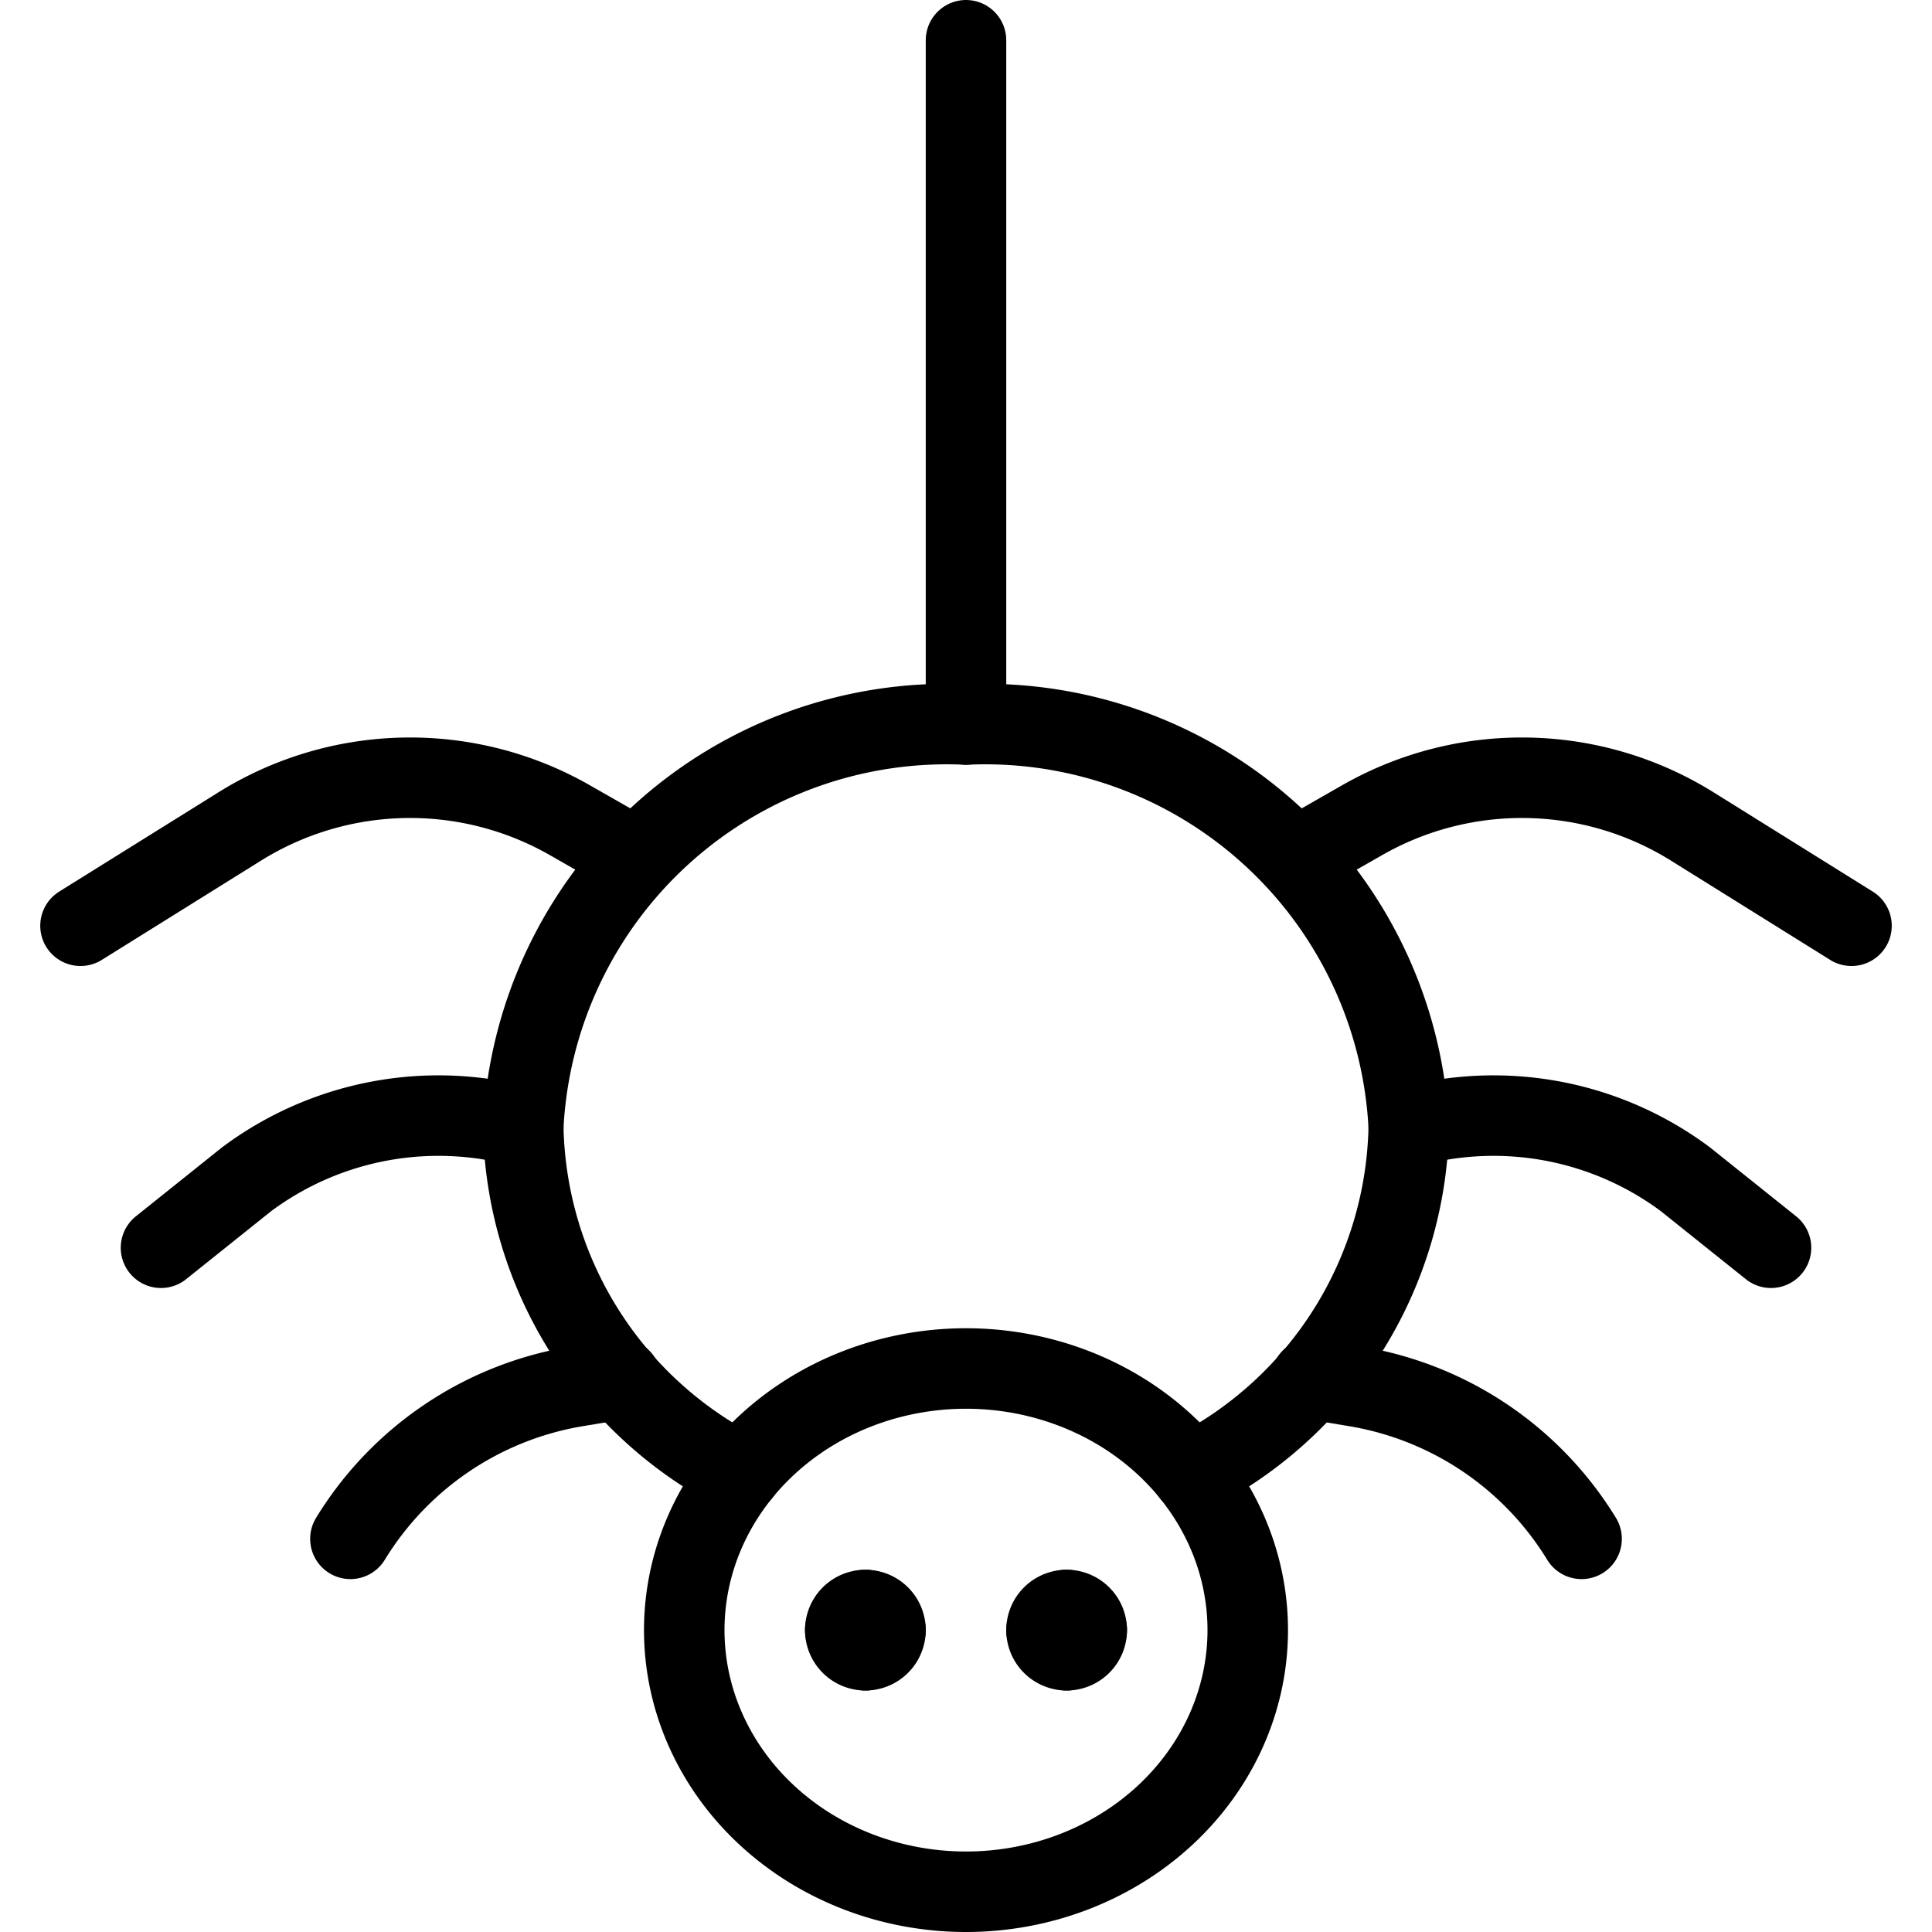 <svg viewBox="0 0 24 24" xmlns="http://www.w3.org/2000/svg"><g transform="matrix(1,0,0,1,0,0)"><path d="M9.2,18.3A4.929,4.929,0,0,1,6.5,14,5.268,5.268,0,0,1,12,9a5.268,5.268,0,0,1,5.5,5,4.929,4.929,0,0,1-2.7,4.3" fill="none" stroke="#000000" stroke-linecap="round" stroke-linejoin="round"></path><path d="M8.500 20.250 A3.5 3.25 0 1 0 15.500 20.250 A3.5 3.25 0 1 0 8.500 20.250 Z" fill="none" stroke="#000000" stroke-linecap="round" stroke-linejoin="round"></path><path d="M16.288,17.131l.57.095a4.073,4.073,0,0,1,2.789,1.89" fill="none" stroke="#000000" stroke-linecap="round" stroke-linejoin="round"></path><path d="M17.5,14a3.988,3.988,0,0,1,3.435.648L22,15.5" fill="none" stroke="#000000" stroke-linecap="round" stroke-linejoin="round"></path><path d="M6.5,14a3.988,3.988,0,0,0-3.435.648L2,15.5" fill="none" stroke="#000000" stroke-linecap="round" stroke-linejoin="round"></path><path d="M16.094,10.661l.83-.474a4,4,0,0,1,4.1.081L23,11.5" fill="none" stroke="#000000" stroke-linecap="round" stroke-linejoin="round"></path><path d="M12 9L12 0.5" fill="none" stroke="#000000" stroke-linecap="round" stroke-linejoin="round"></path><path d="M7.712,17.131l-.57.095a4.073,4.073,0,0,0-2.789,1.89" fill="none" stroke="#000000" stroke-linecap="round" stroke-linejoin="round"></path><path d="M7.906,10.661l-.83-.474a4,4,0,0,0-4.1.081L1,11.5" fill="none" stroke="#000000" stroke-linecap="round" stroke-linejoin="round"></path><path d="M10.75,20a.25.25,0,0,1,.25.25" fill="none" stroke="#000000" stroke-linecap="round" stroke-linejoin="round"></path><path d="M10.5,20.25a.25.25,0,0,1,.25-.25" fill="none" stroke="#000000" stroke-linecap="round" stroke-linejoin="round"></path><path d="M10.75,20.5a.25.25,0,0,1-.25-.25" fill="none" stroke="#000000" stroke-linecap="round" stroke-linejoin="round"></path><path d="M11,20.25a.25.25,0,0,1-.25.25" fill="none" stroke="#000000" stroke-linecap="round" stroke-linejoin="round"></path><path d="M13.25,20a.25.25,0,0,1,.25.25" fill="none" stroke="#000000" stroke-linecap="round" stroke-linejoin="round"></path><path d="M13,20.25a.25.25,0,0,1,.25-.25" fill="none" stroke="#000000" stroke-linecap="round" stroke-linejoin="round"></path><path d="M13.25,20.5a.25.25,0,0,1-.25-.25" fill="none" stroke="#000000" stroke-linecap="round" stroke-linejoin="round"></path><path d="M13.5,20.25a.25.25,0,0,1-.25.25" fill="none" stroke="#000000" stroke-linecap="round" stroke-linejoin="round"></path></g></svg>